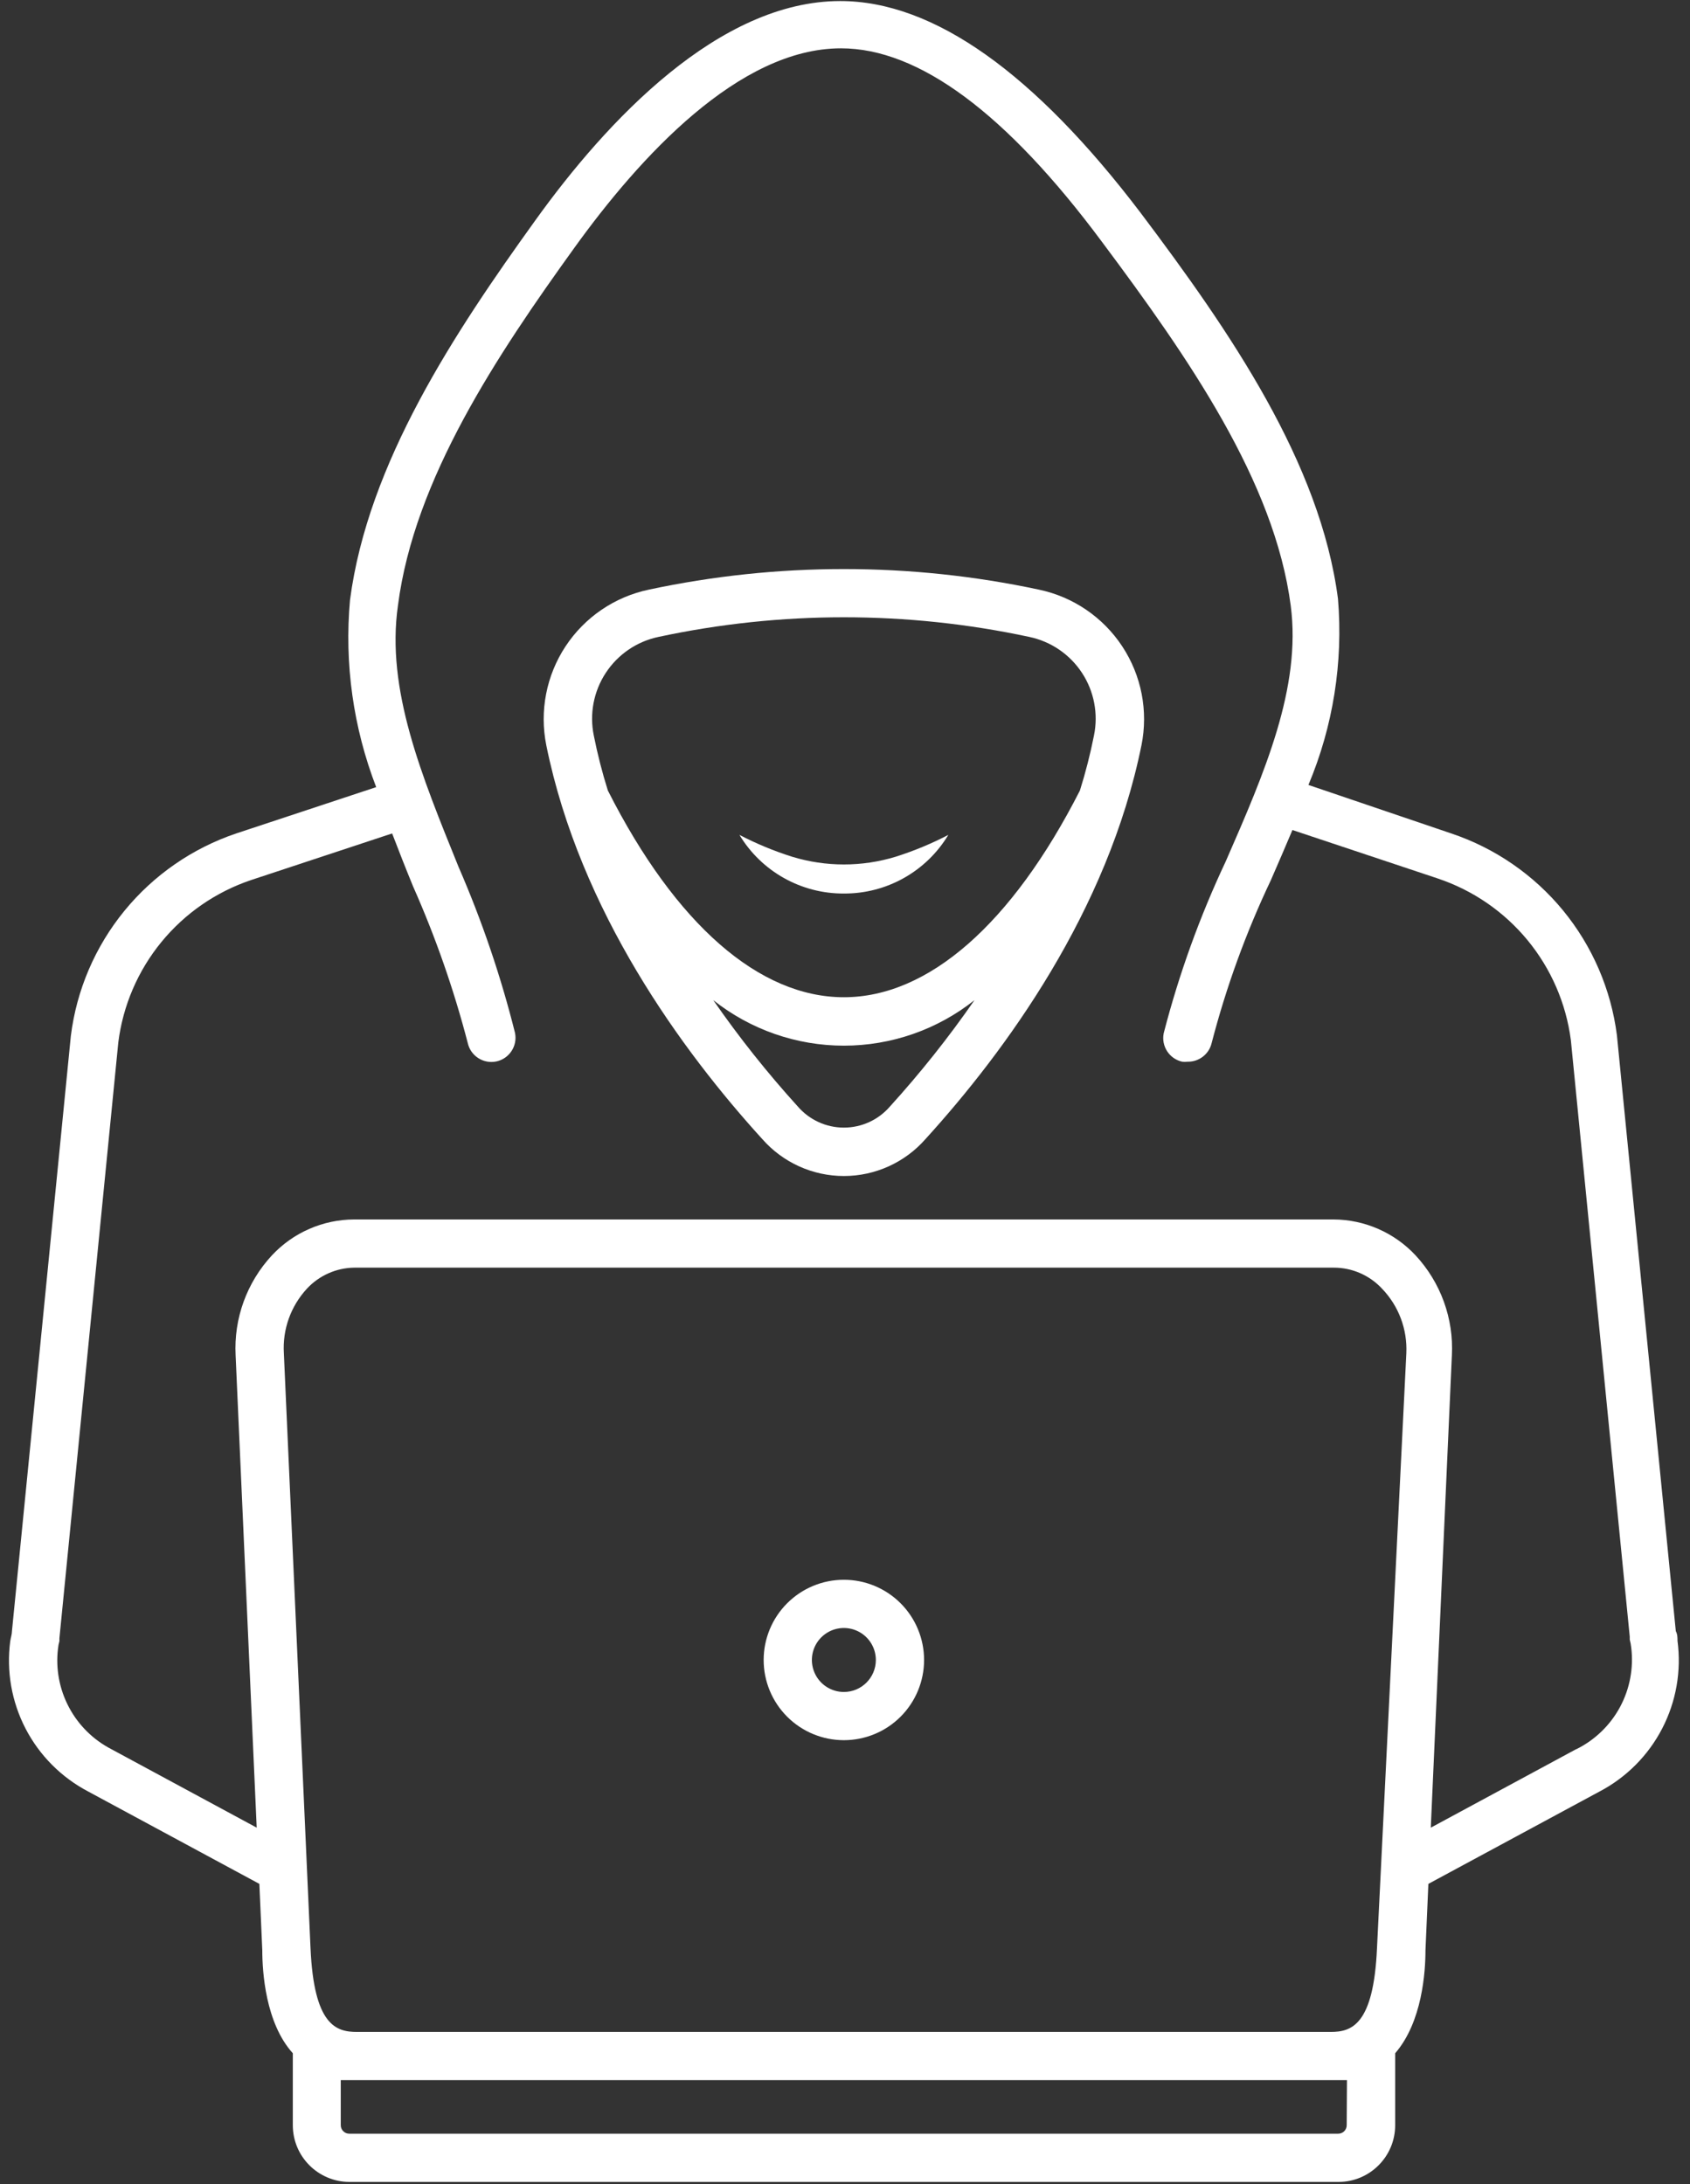 <svg width="106" height="137" viewBox="0 0 106 137" fill="none" xmlns="http://www.w3.org/2000/svg">
<rect x="0" y="0" width="106" height="137" fill="#333333" stroke="none"/>
<path d="M105.216 102.923C105.216 102.726 105.216 102.513 105.11 102.316L101.416 64.938C101.048 62.064 99.878 59.352 98.04 57.111C96.201 54.872 93.768 53.197 91.02 52.277L82.067 49.237C83.616 45.552 84.252 41.547 83.921 37.564C82.811 29.037 77.188 20.844 71.519 13.32C64.907 4.627 58.584 0.066 52.702 0.066C45.102 0.066 38.08 7.544 33.566 13.837C28.535 20.829 23.078 29.036 21.953 37.639V37.64C21.593 41.626 22.155 45.64 23.595 49.374L14.825 52.276C12.073 53.202 9.639 54.886 7.802 57.134C5.965 59.382 4.801 62.103 4.443 64.984L0.75 102.315C0.75 102.512 0.674 102.725 0.644 102.938H0.643C0.393 104.823 0.728 106.74 1.603 108.429C2.478 110.117 3.853 111.495 5.537 112.378L16.268 118.169L16.451 122.333C16.451 123.671 16.648 126.893 18.366 128.793V128.976V133.308V133.307C18.366 135.265 19.949 136.855 21.907 136.864H83.952C85.915 136.864 87.508 135.271 87.508 133.307V128.976V128.793C89.21 126.832 89.408 123.67 89.408 122.333L89.59 118.169L100.321 112.378H100.322C102.008 111.493 103.383 110.112 104.257 108.421C105.133 106.73 105.467 104.811 105.216 102.923L105.216 102.923ZM86.368 122.196C86.155 127.045 84.757 127.455 83.465 127.455H22.379C21.087 127.455 19.689 127.045 19.476 122.196L17.804 84.881C17.714 83.392 18.236 81.933 19.247 80.838C20.013 80.01 21.085 79.532 22.212 79.515H83.648C84.802 79.511 85.904 79.991 86.688 80.838C87.728 81.92 88.277 83.382 88.208 84.881L86.368 122.196ZM84.468 133.308V133.307C84.468 133.6 84.231 133.839 83.936 133.839H21.905C21.612 133.839 21.373 133.6 21.373 133.307V130.48H84.484L84.468 133.308ZM98.862 109.718L89.742 114.643L91.064 85.02L91.065 85.019C91.185 82.705 90.362 80.44 88.785 78.742C87.452 77.313 85.587 76.499 83.633 76.492H22.21C20.256 76.499 18.391 77.313 17.057 78.742C15.48 80.44 14.658 82.705 14.778 85.019L16.1 114.642L6.98 109.717C5.849 109.132 4.923 108.217 4.326 107.093C3.728 105.968 3.487 104.689 3.636 103.425C3.652 103.26 3.682 103.097 3.727 102.938V102.756L7.421 65.381C7.712 63.07 8.649 60.889 10.126 59.086C11.602 57.285 13.557 55.937 15.765 55.197L24.595 52.279C25.02 53.389 25.462 54.513 25.918 55.623H25.919C27.323 58.792 28.467 62.071 29.339 65.427C29.52 66.237 30.319 66.751 31.132 66.581C31.948 66.406 32.471 65.606 32.302 64.788C31.411 61.226 30.225 57.743 28.761 54.377C26.451 48.662 24.201 43.251 24.961 37.976C25.98 30.042 31.208 22.229 36.027 15.541C40.131 9.841 46.347 3.031 52.747 3.031C57.627 3.031 63.128 7.105 69.132 15.191C74.558 22.457 79.939 30.209 80.957 37.991C81.626 43.129 79.33 48.433 76.883 54.026V54.027C75.252 57.49 73.949 61.098 72.992 64.803C72.823 65.616 73.337 66.415 74.147 66.597C74.258 66.611 74.371 66.611 74.481 66.597C75.206 66.614 75.842 66.118 76.001 65.411C76.913 61.902 78.155 58.487 79.71 55.212C80.166 54.164 80.622 53.115 81.063 52.065L90.183 55.105V55.106C92.385 55.842 94.335 57.184 95.811 58.976C97.287 60.769 98.228 62.941 98.527 65.244L102.221 102.665V102.847C102.264 103.007 102.295 103.17 102.312 103.334C102.472 104.622 102.227 105.93 101.612 107.074C100.996 108.217 100.041 109.141 98.877 109.718L98.862 109.718Z" fill="white"/>
<path d="M52.929 99.093C51.594 99.093 50.316 99.623 49.372 100.567C48.428 101.511 47.898 102.79 47.898 104.124C47.898 105.459 48.428 106.739 49.372 107.682C50.316 108.626 51.594 109.155 52.929 109.155C54.264 109.155 55.543 108.626 56.486 107.682C57.43 106.738 57.96 105.459 57.96 104.124C57.96 102.79 57.43 101.51 56.486 100.567C55.542 99.623 54.264 99.093 52.929 99.093ZM52.929 106.131C52.118 106.131 51.386 105.642 51.076 104.892C50.765 104.142 50.937 103.279 51.511 102.706C52.084 102.132 52.947 101.96 53.697 102.271C54.446 102.582 54.935 103.313 54.935 104.124C54.935 105.232 54.037 106.131 52.929 106.131Z" fill="white"/>
<path d="M65.165 36.986C57.1 35.264 48.76 35.264 40.695 36.986C38.552 37.437 36.675 38.715 35.471 40.543C34.267 42.37 33.833 44.599 34.264 46.745C36.378 57.172 42.791 65.927 47.807 71.445H47.808C49.1 72.92 50.968 73.767 52.93 73.767C54.892 73.767 56.76 72.92 58.052 71.445C63.068 65.927 69.483 57.172 71.595 46.745H71.596C72.027 44.599 71.594 42.37 70.389 40.543C69.185 38.715 67.308 37.437 65.165 36.986H65.165ZM41.302 39.951C48.967 38.309 56.893 38.309 64.558 39.951C65.915 40.236 67.103 41.046 67.864 42.206C68.625 43.365 68.895 44.778 68.616 46.136C68.385 47.301 68.09 48.454 67.734 49.587C63.478 57.947 58.234 62.553 52.93 62.553C47.626 62.553 42.382 57.993 38.126 49.587C37.77 48.454 37.475 47.301 37.244 46.136C36.965 44.778 37.235 43.365 37.996 42.206C38.757 41.046 39.945 40.236 41.302 39.951ZM55.818 69.408C55.093 70.248 54.039 70.731 52.93 70.731C51.821 70.731 50.767 70.248 50.041 69.408C48.13 67.302 46.358 65.073 44.737 62.735C47.068 64.585 49.955 65.591 52.93 65.591C55.905 65.591 58.792 64.585 61.122 62.735C59.501 65.073 57.73 67.302 55.818 69.408Z" fill="white"/>
<path d="M52.93 56.048C55.609 56.063 58.099 54.666 59.481 52.37C58.423 52.921 57.319 53.378 56.183 53.738C54.062 54.387 51.798 54.387 49.677 53.738C48.541 53.378 47.437 52.922 46.379 52.37C47.761 54.666 50.251 56.063 52.93 56.048H52.93Z" fill="white"/>
</svg>
